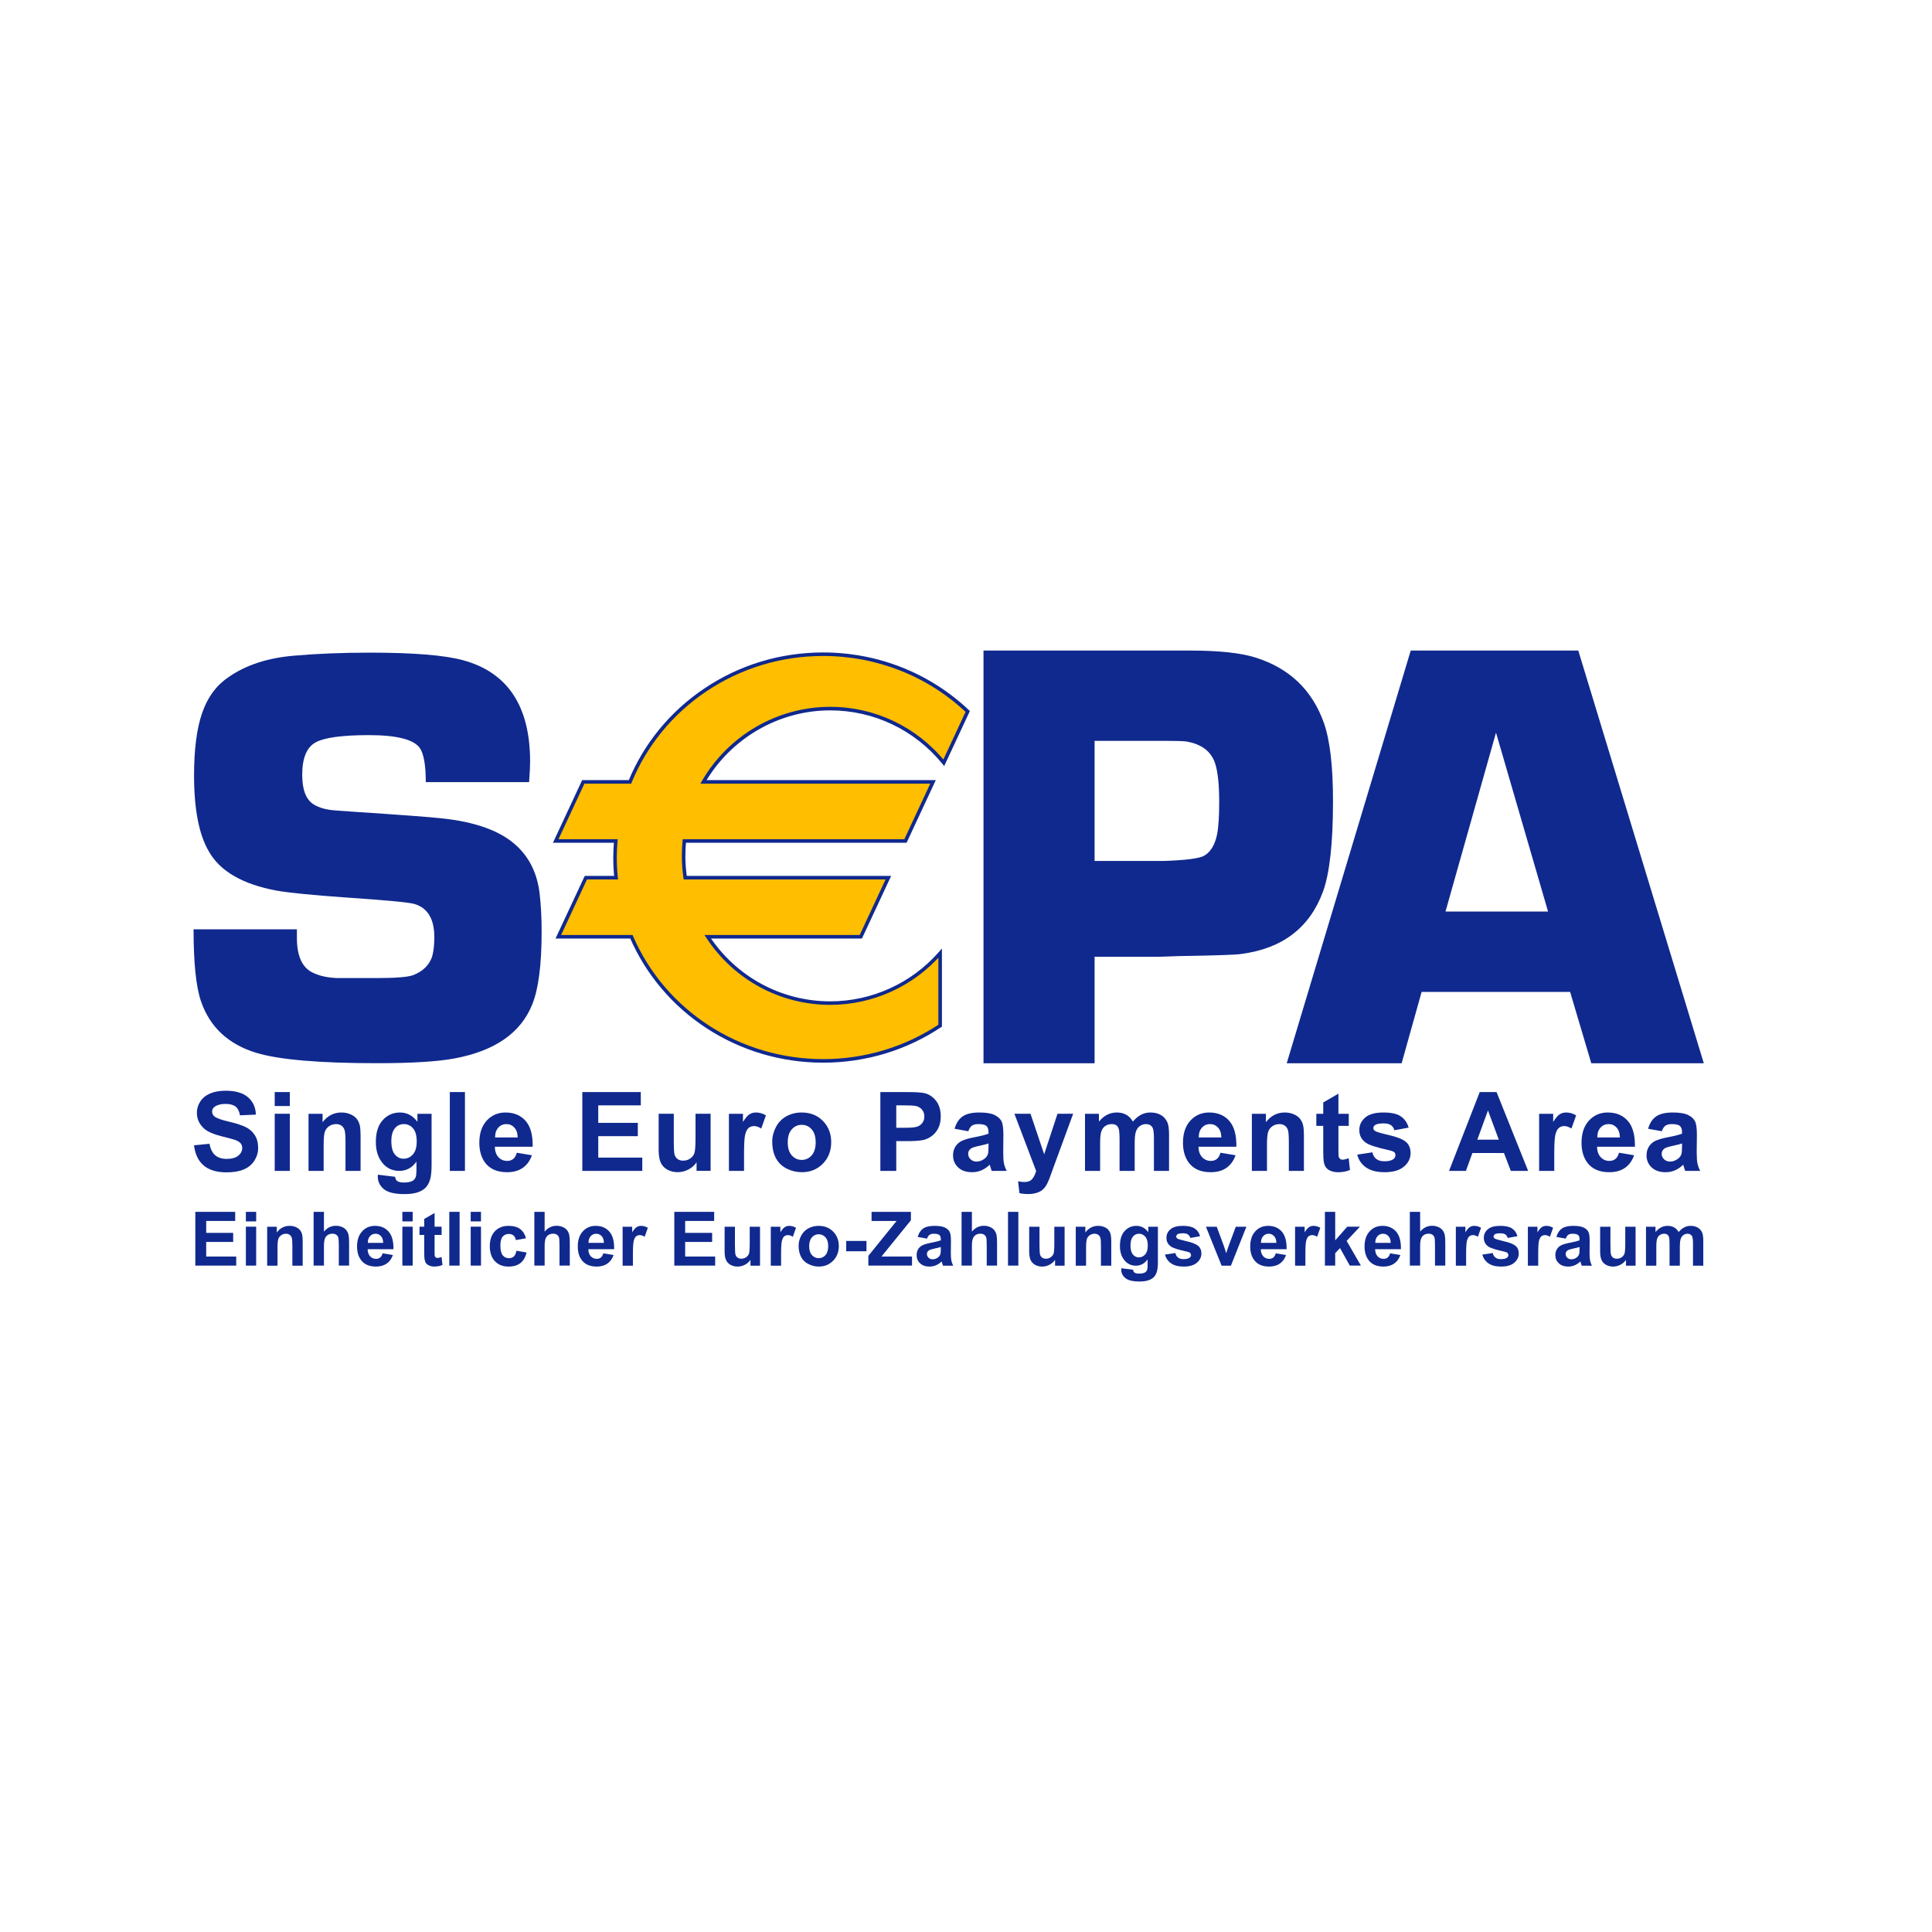 <?xml version="1.0" encoding="UTF-8"?> <svg xmlns="http://www.w3.org/2000/svg" width="52" height="52" viewBox="0 0 52 52" fill="none"> <path d="M5.257 34.064V32.617H6.33V32.862H5.55V33.183H6.276V33.427H5.55V33.82H6.358V34.064H5.257Z" fill="#10298E"></path> <path d="M6.618 32.617H6.895V32.874H6.618V32.617ZM6.618 33.016H6.895V34.064H6.618V33.016Z" fill="#10298E"></path> <path d="M8.147 34.066H7.869V33.531C7.869 33.418 7.864 33.344 7.852 33.311C7.84 33.278 7.821 33.252 7.794 33.234C7.767 33.215 7.735 33.206 7.698 33.206C7.65 33.206 7.607 33.219 7.569 33.246C7.53 33.272 7.504 33.307 7.49 33.35C7.476 33.394 7.469 33.474 7.469 33.591V34.066H7.191V33.018H7.449V33.172C7.54 33.053 7.656 32.994 7.795 32.994C7.856 32.994 7.912 33.005 7.962 33.027C8.013 33.049 8.051 33.077 8.077 33.112C8.103 33.146 8.121 33.184 8.132 33.228C8.142 33.271 8.147 33.334 8.147 33.415V34.066Z" fill="#10298E"></path> <path d="M8.719 32.617V33.149C8.808 33.044 8.915 32.992 9.04 32.992C9.103 32.992 9.161 33.004 9.212 33.028C9.264 33.051 9.302 33.082 9.328 33.119C9.354 33.155 9.372 33.196 9.382 33.241C9.391 33.286 9.396 33.355 9.396 33.449V34.064H9.119V33.511C9.119 33.401 9.113 33.331 9.103 33.301C9.092 33.272 9.074 33.248 9.047 33.231C9.02 33.213 8.987 33.205 8.947 33.205C8.901 33.205 8.86 33.216 8.824 33.238C8.787 33.26 8.761 33.294 8.744 33.339C8.727 33.384 8.719 33.451 8.719 33.539V34.064H8.441V32.617H8.719Z" fill="#10298E"></path> <path d="M10.299 33.733L10.575 33.779C10.539 33.88 10.483 33.957 10.407 34.01C10.33 34.063 10.234 34.09 10.119 34.09C9.936 34.09 9.802 34.03 9.714 33.911C9.645 33.816 9.61 33.696 9.61 33.55C9.61 33.376 9.656 33.24 9.747 33.142C9.838 33.043 9.952 32.994 10.091 32.994C10.247 32.994 10.37 33.046 10.46 33.149C10.55 33.252 10.594 33.409 10.59 33.622H9.895C9.897 33.704 9.919 33.768 9.962 33.814C10.005 33.86 10.058 33.882 10.122 33.882C10.165 33.882 10.202 33.871 10.231 33.847C10.261 33.823 10.283 33.785 10.299 33.733ZM10.314 33.452C10.312 33.372 10.292 33.311 10.252 33.269C10.213 33.227 10.165 33.206 10.108 33.206C10.047 33.206 9.998 33.228 9.958 33.273C9.918 33.316 9.899 33.377 9.9 33.452H10.314Z" fill="#10298E"></path> <path d="M10.83 32.617H11.107V32.874H10.83V32.617ZM10.83 33.016H11.107V34.064H10.83V33.016Z" fill="#10298E"></path> <path d="M11.886 33.017V33.238H11.697V33.66C11.697 33.746 11.698 33.796 11.702 33.81L11.727 33.845L11.774 33.859C11.8 33.859 11.837 33.85 11.885 33.832L11.909 34.047C11.845 34.075 11.771 34.089 11.69 34.089C11.64 34.089 11.595 34.08 11.555 34.063C11.514 34.047 11.485 34.025 11.466 33.998C11.448 33.972 11.435 33.936 11.427 33.89C11.421 33.858 11.418 33.793 11.418 33.695V33.238H11.291V33.017H11.418V32.808L11.697 32.647V33.017H11.886Z" fill="#10298E"></path> <path d="M12.093 32.617H12.37V34.064H12.093V32.617Z" fill="#10298E"></path> <path d="M12.669 32.617H12.946V32.874H12.669V32.617ZM12.669 33.016H12.946V34.064H12.669V33.016Z" fill="#10298E"></path> <path d="M14.158 33.328L13.885 33.377C13.876 33.323 13.855 33.282 13.822 33.254C13.79 33.226 13.747 33.212 13.696 33.212C13.626 33.212 13.571 33.236 13.53 33.284C13.489 33.332 13.468 33.411 13.468 33.523C13.468 33.648 13.489 33.736 13.531 33.787C13.573 33.838 13.629 33.864 13.699 33.864C13.752 33.864 13.795 33.849 13.829 33.819C13.862 33.789 13.886 33.737 13.9 33.664L14.172 33.711C14.144 33.836 14.09 33.93 14.009 33.994C13.929 34.058 13.822 34.09 13.687 34.09C13.533 34.09 13.411 34.041 13.32 33.945C13.229 33.848 13.183 33.714 13.183 33.543C13.183 33.37 13.229 33.235 13.32 33.139C13.412 33.042 13.536 32.994 13.692 32.994C13.819 32.994 13.921 33.022 13.996 33.077C14.071 33.132 14.126 33.215 14.158 33.328Z" fill="#10298E"></path> <path d="M14.659 32.617V33.149C14.748 33.044 14.855 32.992 14.98 32.992C15.043 32.992 15.101 33.004 15.152 33.028C15.204 33.051 15.242 33.082 15.269 33.119C15.294 33.155 15.312 33.196 15.322 33.241C15.331 33.286 15.336 33.355 15.336 33.449V34.064H15.059V33.511C15.059 33.401 15.054 33.331 15.043 33.301C15.032 33.272 15.014 33.248 14.987 33.231C14.96 33.213 14.927 33.205 14.887 33.205C14.841 33.205 14.8 33.216 14.764 33.238C14.727 33.26 14.701 33.294 14.684 33.339C14.668 33.384 14.659 33.451 14.659 33.539V34.064H14.382V32.617H14.659Z" fill="#10298E"></path> <path d="M16.239 33.733L16.515 33.779C16.48 33.88 16.424 33.957 16.347 34.01C16.27 34.063 16.174 34.09 16.059 34.09C15.877 34.09 15.742 34.03 15.654 33.911C15.585 33.816 15.551 33.696 15.551 33.55C15.551 33.376 15.596 33.24 15.687 33.142C15.778 33.043 15.893 32.994 16.032 32.994C16.188 32.994 16.311 33.046 16.401 33.149C16.491 33.252 16.534 33.409 16.53 33.622H15.835C15.837 33.704 15.859 33.768 15.902 33.814C15.945 33.86 15.998 33.882 16.062 33.882C16.106 33.882 16.142 33.871 16.172 33.847C16.201 33.823 16.224 33.785 16.239 33.733ZM16.255 33.452C16.253 33.372 16.232 33.311 16.193 33.269C16.153 33.227 16.105 33.206 16.049 33.206C15.988 33.206 15.938 33.228 15.898 33.273C15.859 33.316 15.839 33.377 15.84 33.452H16.255Z" fill="#10298E"></path> <path d="M17.035 34.066H16.758V33.018H17.016V33.167C17.06 33.096 17.099 33.05 17.135 33.028C17.17 33.005 17.21 32.994 17.255 32.994C17.318 32.994 17.379 33.012 17.437 33.046L17.351 33.288C17.305 33.258 17.261 33.243 17.221 33.243C17.182 33.243 17.149 33.254 17.122 33.275C17.095 33.296 17.074 33.335 17.059 33.391C17.043 33.447 17.035 33.564 17.035 33.742V34.066Z" fill="#10298E"></path> <path d="M18.149 34.064V32.617H19.222V32.862H18.441V33.183H19.167V33.427H18.441V33.82H19.249V34.064H18.149Z" fill="#10298E"></path> <path d="M20.199 34.066V33.909C20.161 33.965 20.111 34.009 20.049 34.041C19.986 34.073 19.921 34.09 19.852 34.09C19.781 34.09 19.718 34.074 19.662 34.043C19.606 34.012 19.566 33.969 19.541 33.913C19.516 33.857 19.503 33.78 19.503 33.681V33.018H19.781V33.499C19.781 33.647 19.786 33.737 19.796 33.77C19.806 33.803 19.825 33.83 19.852 33.849C19.878 33.869 19.913 33.878 19.954 33.878C20.002 33.878 20.044 33.865 20.081 33.84C20.119 33.813 20.145 33.781 20.159 33.743C20.172 33.704 20.179 33.61 20.179 33.46V33.018H20.456V34.066H20.199Z" fill="#10298E"></path> <path d="M21.023 34.066H20.746V33.018H21.004V33.167C21.048 33.096 21.087 33.05 21.123 33.028C21.158 33.005 21.198 32.994 21.243 32.994C21.306 32.994 21.367 33.012 21.425 33.046L21.339 33.288C21.293 33.258 21.249 33.243 21.209 33.243C21.17 33.243 21.137 33.254 21.11 33.275C21.083 33.296 21.062 33.335 21.047 33.391C21.031 33.447 21.023 33.564 21.023 33.742V34.066Z" fill="#10298E"></path> <path d="M21.495 33.527C21.495 33.435 21.518 33.346 21.563 33.259C21.608 33.173 21.673 33.108 21.756 33.062C21.839 33.017 21.932 32.994 22.035 32.994C22.193 32.994 22.323 33.045 22.425 33.149C22.526 33.252 22.577 33.382 22.577 33.539C22.577 33.697 22.525 33.829 22.423 33.933C22.321 34.037 22.192 34.09 22.037 34.09C21.941 34.09 21.849 34.068 21.762 34.024C21.675 33.981 21.608 33.917 21.563 33.834C21.518 33.75 21.495 33.647 21.495 33.527ZM21.779 33.542C21.779 33.646 21.804 33.725 21.853 33.781C21.903 33.836 21.963 33.864 22.036 33.864C22.108 33.864 22.169 33.836 22.218 33.781C22.267 33.725 22.291 33.645 22.291 33.54C22.291 33.437 22.267 33.358 22.218 33.303C22.169 33.248 22.108 33.22 22.036 33.22C21.963 33.22 21.903 33.248 21.853 33.303C21.804 33.358 21.779 33.438 21.779 33.542Z" fill="#10298E"></path> <path d="M22.776 33.4H23.321V33.678H22.776V33.4Z" fill="#10298E"></path> <path d="M23.372 34.064V33.801L24.132 32.862H23.458V32.617H24.517V32.844L23.724 33.82H24.547V34.064H23.372Z" fill="#10298E"></path> <path d="M24.951 33.338L24.7 33.292C24.728 33.191 24.776 33.116 24.846 33.067C24.915 33.019 25.017 32.994 25.154 32.994C25.277 32.994 25.369 33.009 25.43 33.038C25.49 33.067 25.533 33.105 25.558 33.15C25.582 33.195 25.595 33.278 25.595 33.398L25.592 33.722C25.592 33.814 25.596 33.882 25.605 33.925C25.614 33.969 25.631 34.016 25.655 34.066H25.381C25.373 34.048 25.365 34.02 25.354 33.984L25.344 33.952C25.297 33.998 25.246 34.032 25.192 34.055C25.138 34.078 25.081 34.09 25.019 34.09C24.911 34.09 24.826 34.061 24.764 34.002C24.702 33.944 24.671 33.87 24.671 33.78C24.671 33.721 24.685 33.668 24.713 33.621C24.741 33.575 24.781 33.539 24.832 33.515C24.883 33.49 24.957 33.469 25.053 33.45C25.183 33.426 25.272 33.403 25.322 33.382V33.354C25.322 33.301 25.309 33.263 25.283 33.24C25.256 33.218 25.207 33.206 25.134 33.206C25.084 33.206 25.046 33.216 25.018 33.236C24.991 33.255 24.968 33.289 24.951 33.338ZM25.322 33.563C25.287 33.575 25.23 33.589 25.154 33.605C25.077 33.622 25.026 33.638 25.003 33.653C24.966 33.679 24.948 33.712 24.948 33.751C24.948 33.79 24.963 33.824 24.992 33.852C25.021 33.88 25.058 33.894 25.102 33.894C25.152 33.894 25.2 33.878 25.245 33.845C25.279 33.82 25.301 33.789 25.311 33.753C25.319 33.729 25.322 33.684 25.322 33.618V33.563Z" fill="#10298E"></path> <path d="M26.159 32.617V33.149C26.248 33.044 26.355 32.992 26.48 32.992C26.543 32.992 26.601 33.004 26.652 33.028C26.703 33.051 26.742 33.082 26.768 33.119C26.794 33.155 26.812 33.196 26.822 33.241C26.831 33.286 26.836 33.355 26.836 33.449V34.064H26.558V33.511C26.558 33.401 26.553 33.331 26.543 33.301C26.532 33.272 26.514 33.248 26.487 33.231C26.46 33.213 26.427 33.205 26.387 33.205C26.341 33.205 26.299 33.216 26.263 33.238C26.227 33.26 26.201 33.294 26.184 33.339C26.167 33.384 26.159 33.451 26.159 33.539V34.064H25.881V32.617H26.159Z" fill="#10298E"></path> <path d="M27.131 32.617H27.409V34.064H27.131V32.617Z" fill="#10298E"></path> <path d="M28.397 34.066V33.909C28.359 33.965 28.309 34.009 28.247 34.041C28.184 34.073 28.119 34.09 28.049 34.09C27.979 34.09 27.916 34.074 27.86 34.043C27.804 34.012 27.764 33.969 27.738 33.913C27.714 33.857 27.701 33.78 27.701 33.681V33.018H27.978V33.499C27.978 33.647 27.984 33.737 27.994 33.77C28.004 33.803 28.023 33.83 28.049 33.849C28.076 33.869 28.111 33.878 28.152 33.878C28.199 33.878 28.242 33.865 28.279 33.84C28.317 33.813 28.343 33.781 28.357 33.743C28.37 33.704 28.377 33.61 28.377 33.46V33.018H28.654V34.066H28.397Z" fill="#10298E"></path> <path d="M29.91 34.066H29.632V33.531C29.632 33.418 29.627 33.344 29.615 33.311C29.603 33.278 29.584 33.252 29.557 33.234C29.53 33.215 29.498 33.206 29.461 33.206C29.413 33.206 29.369 33.219 29.331 33.246C29.293 33.272 29.267 33.307 29.253 33.35C29.239 33.394 29.232 33.474 29.232 33.591V34.066H28.954V33.018H29.212V33.172C29.303 33.053 29.419 32.994 29.557 32.994C29.619 32.994 29.674 33.005 29.725 33.027C29.776 33.049 29.814 33.077 29.84 33.112C29.866 33.146 29.884 33.184 29.895 33.228C29.904 33.271 29.91 33.334 29.91 33.415V34.066Z" fill="#10298E"></path> <path d="M30.18 34.135L30.496 34.174C30.502 34.211 30.514 34.236 30.533 34.25C30.559 34.27 30.601 34.279 30.657 34.279C30.73 34.279 30.784 34.269 30.82 34.247C30.844 34.232 30.863 34.209 30.875 34.177C30.884 34.154 30.888 34.111 30.888 34.049V33.897C30.805 34.01 30.701 34.066 30.574 34.066C30.433 34.066 30.322 34.007 30.24 33.888C30.175 33.794 30.143 33.676 30.143 33.536C30.143 33.36 30.185 33.226 30.27 33.133C30.354 33.041 30.459 32.994 30.585 32.994C30.715 32.994 30.822 33.051 30.906 33.165V33.018H31.165V33.959C31.165 34.082 31.155 34.175 31.135 34.236C31.114 34.297 31.086 34.345 31.049 34.38C31.012 34.415 30.963 34.442 30.901 34.462C30.84 34.482 30.762 34.492 30.668 34.492C30.49 34.492 30.364 34.461 30.29 34.4C30.215 34.339 30.178 34.262 30.178 34.169L30.18 34.135ZM30.427 33.52C30.427 33.632 30.449 33.713 30.492 33.765C30.535 33.816 30.588 33.842 30.651 33.842C30.719 33.842 30.776 33.816 30.823 33.763C30.87 33.71 30.893 33.631 30.893 33.527C30.893 33.419 30.871 33.338 30.826 33.286C30.781 33.233 30.725 33.206 30.656 33.206C30.59 33.206 30.535 33.232 30.492 33.284C30.449 33.336 30.427 33.414 30.427 33.52Z" fill="#10298E"></path> <path d="M31.356 33.767L31.635 33.725C31.646 33.779 31.67 33.819 31.707 33.847C31.743 33.876 31.793 33.89 31.859 33.89C31.93 33.89 31.984 33.876 32.02 33.85C32.045 33.832 32.057 33.807 32.057 33.776L32.037 33.724C32.023 33.711 31.992 33.698 31.944 33.687C31.721 33.638 31.579 33.593 31.519 33.552C31.436 33.495 31.395 33.417 31.395 33.316C31.395 33.225 31.43 33.149 31.502 33.087C31.574 33.025 31.685 32.994 31.836 32.994C31.979 32.994 32.086 33.018 32.156 33.065C32.225 33.111 32.274 33.18 32.3 33.272L32.038 33.32C32.027 33.279 32.006 33.248 31.974 33.226C31.943 33.204 31.899 33.194 31.841 33.194C31.768 33.194 31.716 33.204 31.684 33.224L31.652 33.281L31.68 33.331C31.705 33.349 31.791 33.375 31.939 33.409C32.087 33.442 32.19 33.484 32.248 33.532C32.306 33.581 32.336 33.65 32.336 33.738C32.336 33.835 32.295 33.917 32.215 33.986C32.135 34.055 32.016 34.09 31.859 34.09C31.716 34.09 31.603 34.061 31.52 34.003C31.436 33.945 31.382 33.867 31.356 33.767Z" fill="#10298E"></path> <path d="M32.88 34.066L32.458 33.018H32.749L32.947 33.553L33.004 33.731C33.019 33.686 33.028 33.656 33.032 33.641C33.042 33.612 33.051 33.582 33.062 33.553L33.261 33.018H33.547L33.13 34.066H32.88Z" fill="#10298E"></path> <path d="M34.338 33.733L34.614 33.779C34.579 33.88 34.523 33.957 34.446 34.01C34.37 34.063 34.273 34.09 34.158 34.09C33.976 34.09 33.841 34.03 33.754 33.911C33.684 33.816 33.65 33.696 33.65 33.55C33.65 33.376 33.695 33.24 33.786 33.142C33.877 33.043 33.992 32.994 34.131 32.994C34.287 32.994 34.41 33.046 34.5 33.149C34.59 33.252 34.633 33.409 34.629 33.622H33.934C33.936 33.704 33.959 33.768 34.001 33.814C34.044 33.86 34.098 33.882 34.161 33.882C34.205 33.882 34.241 33.871 34.271 33.847C34.3 33.823 34.323 33.785 34.338 33.733ZM34.354 33.452C34.352 33.372 34.331 33.311 34.291 33.269C34.252 33.227 34.204 33.206 34.148 33.206C34.087 33.206 34.037 33.228 33.998 33.273C33.958 33.316 33.939 33.377 33.939 33.452H34.354Z" fill="#10298E"></path> <path d="M35.135 34.066H34.857V33.018H35.115V33.167C35.159 33.096 35.199 33.05 35.234 33.028C35.269 33.005 35.309 32.994 35.354 32.994C35.417 32.994 35.478 33.012 35.536 33.046L35.45 33.288C35.404 33.258 35.36 33.243 35.32 33.243C35.281 33.243 35.248 33.254 35.221 33.275C35.194 33.296 35.173 33.335 35.158 33.391C35.142 33.447 35.135 33.564 35.135 33.742V34.066Z" fill="#10298E"></path> <path d="M35.66 34.064V32.617H35.937V33.385L36.262 33.016H36.603L36.245 33.399L36.629 34.064H36.33L36.067 33.593L35.937 33.729V34.064H35.66Z" fill="#10298E"></path> <path d="M37.415 33.733L37.691 33.779C37.656 33.88 37.6 33.957 37.523 34.01C37.446 34.063 37.351 34.09 37.236 34.09C37.053 34.09 36.918 34.03 36.831 33.911C36.762 33.816 36.727 33.696 36.727 33.55C36.727 33.376 36.773 33.24 36.864 33.142C36.954 33.043 37.069 32.994 37.208 32.994C37.364 32.994 37.487 33.046 37.577 33.149C37.667 33.252 37.71 33.409 37.706 33.622H37.011C37.014 33.704 37.036 33.768 37.078 33.814C37.121 33.86 37.175 33.882 37.239 33.882C37.282 33.882 37.318 33.871 37.348 33.847C37.378 33.823 37.4 33.785 37.415 33.733ZM37.431 33.452C37.429 33.372 37.408 33.311 37.369 33.269C37.33 33.227 37.281 33.206 37.224 33.206C37.164 33.206 37.114 33.228 37.075 33.273C37.035 33.316 37.016 33.377 37.016 33.452H37.431Z" fill="#10298E"></path> <path d="M38.223 32.617V33.149C38.313 33.044 38.419 32.992 38.544 32.992C38.608 32.992 38.665 33.004 38.717 33.028C38.768 33.051 38.807 33.082 38.833 33.119C38.859 33.155 38.876 33.196 38.886 33.241C38.895 33.286 38.9 33.355 38.9 33.449V34.064H38.623V33.511C38.623 33.401 38.617 33.331 38.607 33.301C38.597 33.272 38.578 33.248 38.551 33.231C38.525 33.213 38.491 33.205 38.451 33.205C38.405 33.205 38.364 33.216 38.328 33.238C38.292 33.26 38.265 33.294 38.248 33.339C38.231 33.384 38.223 33.451 38.223 33.539V34.064H37.946V32.617H38.223Z" fill="#10298E"></path> <path d="M39.461 34.066H39.184V33.018H39.441V33.167C39.485 33.096 39.525 33.05 39.56 33.028C39.595 33.005 39.635 32.994 39.68 32.994C39.743 32.994 39.804 33.012 39.863 33.046L39.777 33.288C39.73 33.258 39.687 33.243 39.647 33.243C39.608 33.243 39.575 33.254 39.548 33.275C39.521 33.296 39.5 33.335 39.484 33.391C39.469 33.447 39.461 33.564 39.461 33.742V34.066Z" fill="#10298E"></path> <path d="M39.898 33.767L40.177 33.725C40.188 33.779 40.213 33.819 40.249 33.847C40.285 33.876 40.336 33.89 40.401 33.89C40.473 33.89 40.526 33.876 40.563 33.85C40.587 33.832 40.599 33.807 40.599 33.776L40.579 33.724C40.566 33.711 40.535 33.698 40.487 33.687C40.263 33.638 40.121 33.593 40.061 33.552C39.979 33.495 39.937 33.417 39.937 33.316C39.937 33.225 39.973 33.149 40.044 33.087C40.116 33.025 40.227 32.994 40.378 32.994C40.522 32.994 40.628 33.018 40.698 33.065C40.768 33.111 40.816 33.18 40.842 33.272L40.581 33.32C40.569 33.279 40.548 33.248 40.517 33.226C40.486 33.204 40.441 33.194 40.383 33.194C40.31 33.194 40.258 33.204 40.226 33.224L40.195 33.281L40.222 33.331C40.247 33.349 40.334 33.375 40.481 33.409C40.629 33.442 40.732 33.484 40.791 33.532C40.849 33.581 40.878 33.65 40.878 33.738C40.878 33.835 40.837 33.917 40.757 33.986C40.677 34.055 40.558 34.09 40.401 34.09C40.258 34.09 40.145 34.061 40.062 34.003C39.979 33.945 39.924 33.867 39.898 33.767Z" fill="#10298E"></path> <path d="M41.401 34.066H41.123V33.018H41.381V33.167C41.425 33.096 41.465 33.05 41.5 33.028C41.535 33.005 41.575 32.994 41.62 32.994C41.683 32.994 41.744 33.012 41.802 33.046L41.716 33.288C41.67 33.258 41.626 33.243 41.586 33.243C41.547 33.243 41.514 33.254 41.487 33.275C41.461 33.296 41.439 33.335 41.424 33.391C41.408 33.447 41.401 33.564 41.401 33.742V34.066Z" fill="#10298E"></path> <path d="M42.143 33.338L41.891 33.292C41.919 33.191 41.968 33.116 42.037 33.067C42.106 33.019 42.209 32.994 42.345 32.994C42.469 32.994 42.561 33.009 42.621 33.038C42.682 33.067 42.725 33.105 42.749 33.15C42.774 33.195 42.786 33.278 42.786 33.398L42.783 33.722C42.783 33.814 42.788 33.882 42.797 33.925C42.806 33.969 42.822 34.016 42.846 34.066H42.572C42.565 34.048 42.556 34.02 42.545 33.984L42.536 33.952C42.488 33.998 42.438 34.032 42.383 34.055C42.33 34.078 42.272 34.09 42.211 34.09C42.103 34.09 42.018 34.061 41.956 34.002C41.894 33.944 41.862 33.87 41.862 33.78C41.862 33.721 41.877 33.668 41.905 33.621C41.933 33.575 41.973 33.539 42.024 33.515C42.075 33.49 42.148 33.469 42.244 33.45C42.374 33.426 42.464 33.403 42.514 33.382V33.354C42.514 33.301 42.501 33.263 42.474 33.24C42.448 33.218 42.398 33.206 42.325 33.206C42.276 33.206 42.237 33.216 42.21 33.236C42.182 33.255 42.16 33.289 42.143 33.338ZM42.514 33.563C42.478 33.575 42.422 33.589 42.345 33.605C42.268 33.622 42.218 33.638 42.194 33.653C42.158 33.679 42.14 33.712 42.14 33.751C42.14 33.79 42.154 33.824 42.183 33.852C42.212 33.88 42.249 33.894 42.294 33.894C42.344 33.894 42.392 33.878 42.437 33.845C42.47 33.82 42.492 33.789 42.503 33.753C42.51 33.729 42.514 33.684 42.514 33.618V33.563Z" fill="#10298E"></path> <path d="M43.764 34.066V33.909C43.726 33.965 43.676 34.009 43.613 34.041C43.551 34.073 43.486 34.09 43.416 34.09C43.346 34.09 43.283 34.074 43.227 34.043C43.171 34.012 43.13 33.969 43.106 33.913C43.081 33.857 43.068 33.78 43.068 33.681V33.018H43.345V33.499C43.345 33.647 43.35 33.737 43.361 33.77C43.371 33.803 43.389 33.83 43.416 33.849C43.443 33.869 43.478 33.878 43.519 33.878C43.567 33.878 43.609 33.865 43.647 33.84C43.684 33.813 43.71 33.781 43.723 33.743C43.737 33.704 43.744 33.61 43.744 33.46V33.018H44.022V34.066H43.764Z" fill="#10298E"></path> <path d="M44.302 33.018H44.558V33.161C44.65 33.05 44.758 32.994 44.885 32.994C44.952 32.994 45.01 33.008 45.059 33.036C45.109 33.063 45.149 33.105 45.181 33.161C45.227 33.105 45.276 33.063 45.33 33.036C45.383 33.008 45.44 32.994 45.501 32.994C45.577 32.994 45.642 33.01 45.696 33.041C45.749 33.072 45.789 33.118 45.815 33.179C45.834 33.224 45.844 33.296 45.844 33.396V34.066H45.567V33.467C45.567 33.363 45.557 33.296 45.538 33.266C45.512 33.226 45.473 33.206 45.42 33.206C45.381 33.206 45.344 33.218 45.31 33.242C45.276 33.266 45.251 33.3 45.236 33.346C45.221 33.392 45.213 33.464 45.213 33.563V34.066H44.936V33.492C44.936 33.39 44.931 33.324 44.921 33.294C44.911 33.265 44.896 33.243 44.875 33.228C44.854 33.214 44.826 33.206 44.791 33.206C44.748 33.206 44.709 33.218 44.675 33.241C44.641 33.264 44.617 33.297 44.602 33.341C44.587 33.384 44.58 33.456 44.58 33.557V34.066H44.302V33.018Z" fill="#10298E"></path> <path d="M5.222 30.825L5.639 30.785C5.664 30.925 5.715 31.027 5.792 31.093C5.869 31.159 5.972 31.192 6.103 31.192C6.241 31.192 6.344 31.162 6.415 31.104C6.484 31.046 6.52 30.977 6.52 30.899C6.52 30.849 6.505 30.806 6.475 30.771C6.446 30.736 6.394 30.705 6.321 30.679C6.271 30.662 6.157 30.631 5.978 30.587C5.748 30.529 5.587 30.46 5.495 30.377C5.364 30.26 5.299 30.117 5.299 29.95C5.299 29.842 5.33 29.74 5.391 29.646C5.452 29.552 5.541 29.481 5.656 29.431C5.771 29.382 5.911 29.357 6.074 29.357C6.34 29.357 6.54 29.416 6.675 29.533C6.81 29.649 6.881 29.805 6.887 30L6.459 30.019C6.44 29.91 6.401 29.832 6.341 29.784C6.28 29.736 6.19 29.712 6.069 29.712C5.945 29.712 5.847 29.738 5.777 29.789C5.731 29.822 5.709 29.866 5.709 29.921C5.709 29.971 5.73 30.014 5.772 30.049C5.826 30.095 5.958 30.142 6.166 30.191C6.375 30.24 6.529 30.291 6.629 30.344C6.729 30.397 6.807 30.469 6.863 30.56C6.92 30.651 6.948 30.764 6.948 30.898C6.948 31.02 6.914 31.133 6.847 31.239C6.779 31.346 6.684 31.424 6.56 31.476C6.437 31.528 6.283 31.554 6.098 31.554C5.83 31.554 5.624 31.491 5.48 31.367C5.336 31.244 5.25 31.063 5.222 30.825Z" fill="#10298E"></path> <path d="M7.394 29.393H7.801V29.769H7.394V29.393ZM7.394 29.977H7.801V31.515H7.394V29.977Z" fill="#10298E"></path> <path d="M9.705 31.515H9.299V30.731C9.299 30.565 9.29 30.457 9.272 30.409C9.255 30.36 9.227 30.322 9.188 30.295C9.149 30.268 9.102 30.255 9.047 30.255C8.976 30.255 8.913 30.274 8.857 30.312C8.801 30.351 8.763 30.402 8.742 30.466C8.721 30.53 8.711 30.647 8.711 30.819V31.515H8.304V29.978H8.682V30.204C8.816 30.03 8.985 29.943 9.189 29.943C9.278 29.943 9.36 29.959 9.434 29.992C9.509 30.024 9.565 30.066 9.603 30.116C9.641 30.166 9.668 30.223 9.683 30.286C9.698 30.35 9.705 30.441 9.705 30.56V31.515Z" fill="#10298E"></path> <path d="M10.17 31.617L10.634 31.673C10.642 31.727 10.66 31.764 10.688 31.785C10.727 31.814 10.787 31.828 10.87 31.828C10.976 31.828 11.056 31.812 11.109 31.78C11.145 31.759 11.172 31.725 11.19 31.678C11.203 31.644 11.209 31.582 11.209 31.491V31.266C11.088 31.433 10.934 31.515 10.749 31.515C10.542 31.515 10.379 31.428 10.258 31.253C10.163 31.115 10.116 30.944 10.116 30.738C10.116 30.48 10.178 30.283 10.302 30.148C10.426 30.011 10.58 29.943 10.765 29.943C10.955 29.943 11.112 30.027 11.235 30.194V29.978H11.616V31.358C11.616 31.539 11.601 31.675 11.571 31.764C11.541 31.854 11.499 31.925 11.445 31.976C11.391 32.027 11.319 32.067 11.229 32.096C11.138 32.125 11.024 32.139 10.886 32.139C10.626 32.139 10.441 32.095 10.332 32.006C10.223 31.916 10.168 31.803 10.168 31.666L10.17 31.617ZM10.533 30.715C10.533 30.878 10.565 30.997 10.628 31.073C10.691 31.149 10.769 31.187 10.862 31.187C10.961 31.187 11.045 31.148 11.114 31.07C11.182 30.993 11.216 30.878 11.216 30.725C11.216 30.566 11.184 30.448 11.118 30.37C11.052 30.293 10.969 30.255 10.869 30.255C10.771 30.255 10.691 30.292 10.628 30.368C10.565 30.444 10.533 30.559 10.533 30.715Z" fill="#10298E"></path> <path d="M12.107 29.393H12.514V31.515H12.107V29.393Z" fill="#10298E"></path> <path d="M13.91 31.026L14.316 31.094C14.264 31.243 14.181 31.356 14.069 31.434C13.956 31.512 13.816 31.55 13.647 31.55C13.38 31.55 13.182 31.463 13.053 31.288C12.952 31.148 12.901 30.972 12.901 30.758C12.901 30.504 12.968 30.304 13.101 30.16C13.234 30.016 13.402 29.943 13.606 29.943C13.835 29.943 14.015 30.019 14.148 30.17C14.28 30.321 14.343 30.552 14.337 30.864H13.318C13.321 30.985 13.354 31.079 13.416 31.146C13.479 31.213 13.557 31.246 13.651 31.246C13.715 31.246 13.768 31.229 13.812 31.194C13.855 31.16 13.888 31.104 13.91 31.026ZM13.934 30.615C13.931 30.497 13.9 30.408 13.842 30.347C13.784 30.285 13.714 30.255 13.631 30.255C13.542 30.255 13.469 30.287 13.411 30.352C13.353 30.416 13.325 30.504 13.325 30.615H13.934Z" fill="#10298E"></path> <path d="M15.673 31.515V29.393H17.247V29.751H16.102V30.222H17.167V30.58H16.102V31.157H17.287V31.515H15.673Z" fill="#10298E"></path> <path d="M18.748 31.514V31.284C18.692 31.366 18.619 31.43 18.528 31.478C18.436 31.525 18.34 31.549 18.239 31.549C18.136 31.549 18.043 31.526 17.961 31.481C17.879 31.435 17.82 31.372 17.783 31.29C17.746 31.208 17.728 31.094 17.728 30.95V29.977H18.135V30.683C18.135 30.899 18.142 31.032 18.157 31.081C18.172 31.129 18.199 31.168 18.239 31.197C18.279 31.225 18.329 31.239 18.389 31.239C18.459 31.239 18.521 31.22 18.576 31.182C18.631 31.144 18.669 31.096 18.689 31.04C18.709 30.983 18.72 30.845 18.72 30.625V29.977H19.126V31.514H18.748Z" fill="#10298E"></path> <path d="M20.026 31.515H19.619V29.978H19.997V30.197C20.062 30.093 20.12 30.025 20.171 29.992C20.223 29.96 20.282 29.943 20.347 29.943C20.44 29.943 20.529 29.969 20.615 30.02L20.489 30.375C20.42 30.331 20.357 30.308 20.298 30.308C20.241 30.308 20.193 30.324 20.153 30.355C20.114 30.387 20.082 30.443 20.06 30.525C20.037 30.607 20.026 30.779 20.026 31.041V31.515Z" fill="#10298E"></path> <path d="M20.785 30.725C20.785 30.59 20.819 30.459 20.885 30.333C20.952 30.206 21.046 30.11 21.168 30.043C21.29 29.977 21.427 29.943 21.577 29.943C21.81 29.943 22.001 30.019 22.149 30.17C22.297 30.321 22.372 30.512 22.372 30.742C22.372 30.975 22.297 31.168 22.147 31.321C21.997 31.474 21.808 31.55 21.58 31.55C21.439 31.55 21.305 31.518 21.177 31.455C21.049 31.391 20.952 31.298 20.885 31.175C20.819 31.051 20.785 30.902 20.785 30.725ZM21.202 30.747C21.202 30.899 21.238 31.016 21.311 31.097C21.383 31.178 21.472 31.219 21.579 31.219C21.685 31.219 21.774 31.178 21.846 31.097C21.918 31.016 21.954 30.898 21.954 30.744C21.954 30.593 21.918 30.478 21.846 30.396C21.774 30.315 21.685 30.275 21.579 30.275C21.472 30.275 21.383 30.315 21.311 30.396C21.238 30.478 21.202 30.594 21.202 30.747Z" fill="#10298E"></path> <path d="M23.695 31.515V29.393H24.382C24.643 29.393 24.813 29.403 24.892 29.424C25.013 29.456 25.115 29.526 25.197 29.632C25.279 29.739 25.32 29.877 25.32 30.046C25.32 30.176 25.297 30.285 25.249 30.374C25.202 30.463 25.142 30.533 25.069 30.583C24.996 30.634 24.922 30.668 24.847 30.684C24.745 30.704 24.596 30.714 24.402 30.714H24.123V31.515H23.695ZM24.123 29.751V30.354H24.358C24.526 30.354 24.64 30.343 24.696 30.32C24.753 30.298 24.798 30.263 24.83 30.216C24.863 30.169 24.879 30.114 24.879 30.051C24.879 29.974 24.856 29.91 24.811 29.86C24.765 29.81 24.708 29.778 24.638 29.766C24.587 29.756 24.485 29.751 24.33 29.751H24.123Z" fill="#10298E"></path> <path d="M26.062 30.447L25.693 30.381C25.734 30.232 25.806 30.122 25.907 30.05C26.009 29.979 26.159 29.943 26.359 29.943C26.54 29.943 26.675 29.965 26.764 30.008C26.853 30.051 26.916 30.105 26.952 30.171C26.988 30.237 27.006 30.359 27.006 30.535L27.002 31.01C27.002 31.146 27.008 31.245 27.021 31.309C27.034 31.373 27.058 31.442 27.095 31.515H26.692C26.681 31.489 26.668 31.448 26.653 31.395C26.646 31.371 26.641 31.355 26.638 31.348C26.569 31.415 26.494 31.466 26.415 31.5C26.336 31.534 26.252 31.55 26.162 31.55C26.004 31.55 25.879 31.507 25.788 31.421C25.697 31.335 25.651 31.227 25.651 31.096C25.651 31.009 25.672 30.931 25.713 30.863C25.755 30.795 25.813 30.743 25.888 30.707C25.962 30.671 26.07 30.639 26.211 30.612C26.401 30.576 26.533 30.543 26.606 30.512V30.472C26.606 30.393 26.587 30.338 26.548 30.305C26.51 30.271 26.437 30.255 26.33 30.255C26.258 30.255 26.201 30.269 26.16 30.297C26.12 30.326 26.087 30.376 26.062 30.447ZM26.606 30.777C26.554 30.795 26.472 30.815 26.359 30.84C26.246 30.864 26.172 30.887 26.137 30.91C26.084 30.948 26.058 30.996 26.058 31.054C26.058 31.111 26.079 31.16 26.122 31.201C26.164 31.243 26.218 31.264 26.284 31.264C26.357 31.264 26.427 31.239 26.493 31.191C26.543 31.155 26.575 31.11 26.591 31.057C26.601 31.022 26.606 30.956 26.606 30.858V30.777Z" fill="#10298E"></path> <path d="M27.303 29.977H27.736L28.104 31.068L28.463 29.977H28.884L28.341 31.456L28.244 31.724C28.209 31.814 28.175 31.882 28.143 31.93C28.11 31.977 28.073 32.015 28.031 32.045C27.989 32.074 27.937 32.097 27.876 32.113C27.815 32.13 27.746 32.138 27.668 32.138C27.59 32.138 27.513 32.13 27.438 32.113L27.402 31.795C27.466 31.807 27.523 31.814 27.574 31.814C27.669 31.814 27.739 31.786 27.784 31.73C27.829 31.675 27.864 31.604 27.888 31.518L27.303 29.977Z" fill="#10298E"></path> <path d="M29.203 29.978H29.578V30.188C29.712 30.025 29.872 29.943 30.058 29.943C30.156 29.943 30.241 29.963 30.314 30.004C30.386 30.045 30.445 30.106 30.492 30.188C30.559 30.106 30.632 30.045 30.71 30.004C30.788 29.963 30.872 29.943 30.961 29.943C31.074 29.943 31.169 29.966 31.247 30.012C31.326 30.058 31.384 30.125 31.423 30.214C31.45 30.28 31.465 30.386 31.465 30.533V31.515H31.058V30.637C31.058 30.484 31.044 30.386 31.016 30.341C30.978 30.283 30.92 30.255 30.842 30.255C30.785 30.255 30.732 30.272 30.681 30.307C30.631 30.341 30.595 30.392 30.573 30.459C30.55 30.526 30.54 30.632 30.54 30.777V31.515H30.133V30.673C30.133 30.523 30.125 30.427 30.111 30.383C30.097 30.34 30.074 30.308 30.044 30.286C30.013 30.265 29.972 30.255 29.92 30.255C29.857 30.255 29.801 30.271 29.75 30.305C29.701 30.339 29.664 30.388 29.643 30.451C29.621 30.515 29.61 30.621 29.61 30.768V31.515H29.203V29.978Z" fill="#10298E"></path> <path d="M32.849 31.026L33.255 31.094C33.203 31.243 33.12 31.356 33.008 31.434C32.895 31.512 32.755 31.55 32.586 31.55C32.319 31.55 32.121 31.463 31.992 31.288C31.891 31.148 31.84 30.972 31.84 30.758C31.84 30.504 31.907 30.304 32.04 30.16C32.173 30.016 32.342 29.943 32.545 29.943C32.774 29.943 32.955 30.019 33.087 30.17C33.219 30.321 33.282 30.552 33.277 30.864H32.257C32.26 30.985 32.293 31.079 32.356 31.146C32.419 31.213 32.497 31.246 32.59 31.246C32.654 31.246 32.708 31.229 32.751 31.194C32.794 31.16 32.827 31.104 32.849 31.026ZM32.873 30.615C32.87 30.497 32.839 30.408 32.782 30.347C32.724 30.285 32.653 30.255 32.57 30.255C32.481 30.255 32.408 30.287 32.35 30.352C32.292 30.416 32.264 30.504 32.264 30.615H32.873Z" fill="#10298E"></path> <path d="M35.095 31.515H34.689V30.731C34.689 30.565 34.68 30.457 34.663 30.409C34.645 30.36 34.617 30.322 34.578 30.295C34.539 30.268 34.492 30.255 34.437 30.255C34.366 30.255 34.303 30.274 34.247 30.312C34.191 30.351 34.153 30.402 34.132 30.466C34.111 30.53 34.101 30.647 34.101 30.819V31.515H33.694V29.978H34.072V30.204C34.206 30.03 34.375 29.943 34.579 29.943C34.668 29.943 34.75 29.959 34.825 29.992C34.899 30.024 34.955 30.066 34.993 30.116C35.031 30.166 35.058 30.223 35.073 30.286C35.088 30.35 35.095 30.441 35.095 30.56V31.515Z" fill="#10298E"></path> <path d="M36.302 29.979V30.303H36.024V30.922C36.024 31.048 36.026 31.121 36.032 31.142L36.068 31.193C36.087 31.207 36.109 31.213 36.137 31.213C36.174 31.213 36.229 31.2 36.3 31.174L36.335 31.49C36.24 31.53 36.133 31.551 36.013 31.551C35.94 31.551 35.874 31.538 35.815 31.514C35.756 31.489 35.713 31.457 35.686 31.418C35.658 31.379 35.639 31.326 35.628 31.26C35.62 31.212 35.615 31.117 35.615 30.973V30.303H35.429V29.979H35.615V29.673L36.024 29.436V29.979H36.302Z" fill="#10298E"></path> <path d="M36.53 31.077L36.938 31.015C36.955 31.094 36.99 31.154 37.044 31.195C37.097 31.236 37.171 31.256 37.267 31.256C37.372 31.256 37.451 31.237 37.504 31.198C37.54 31.172 37.558 31.135 37.558 31.09C37.558 31.059 37.548 31.033 37.529 31.013C37.508 30.994 37.463 30.976 37.393 30.96C37.064 30.887 36.856 30.821 36.769 30.761C36.647 30.678 36.586 30.563 36.586 30.415C36.586 30.282 36.639 30.17 36.744 30.079C36.849 29.989 37.012 29.943 37.233 29.943C37.444 29.943 37.6 29.977 37.702 30.046C37.804 30.115 37.875 30.216 37.914 30.35L37.53 30.421C37.514 30.361 37.483 30.315 37.437 30.283C37.391 30.252 37.325 30.236 37.24 30.236C37.133 30.236 37.057 30.251 37.01 30.28C36.979 30.302 36.964 30.329 36.964 30.363C36.964 30.392 36.977 30.417 37.005 30.437C37.041 30.464 37.168 30.502 37.385 30.551C37.601 30.601 37.752 30.661 37.839 30.732C37.923 30.805 37.966 30.905 37.966 31.035C37.966 31.176 37.907 31.297 37.789 31.398C37.671 31.499 37.497 31.55 37.267 31.55C37.057 31.55 36.892 31.508 36.769 31.423C36.647 31.338 36.567 31.223 36.53 31.077Z" fill="#10298E"></path> <path d="M41.13 31.515H40.664L40.479 31.033H39.63L39.455 31.515H39.001L39.827 29.393H40.28L41.13 31.515ZM40.341 30.675L40.049 29.888L39.762 30.675H40.341Z" fill="#10298E"></path> <path d="M41.833 31.515H41.426V29.978H41.804V30.197C41.869 30.093 41.927 30.025 41.978 29.992C42.03 29.96 42.089 29.943 42.154 29.943C42.247 29.943 42.336 29.969 42.422 30.02L42.296 30.375C42.228 30.331 42.164 30.308 42.105 30.308C42.048 30.308 42 30.324 41.961 30.355C41.921 30.387 41.89 30.443 41.867 30.525C41.844 30.607 41.833 30.779 41.833 31.041V31.515Z" fill="#10298E"></path> <path d="M43.577 31.026L43.982 31.094C43.93 31.243 43.848 31.356 43.735 31.434C43.623 31.512 43.482 31.55 43.313 31.55C43.046 31.55 42.848 31.463 42.719 31.288C42.618 31.148 42.567 30.972 42.567 30.758C42.567 30.504 42.634 30.304 42.767 30.16C42.9 30.016 43.069 29.943 43.272 29.943C43.501 29.943 43.682 30.019 43.814 30.17C43.946 30.321 44.009 30.552 44.004 30.864H42.984C42.987 30.985 43.02 31.079 43.083 31.146C43.145 31.213 43.224 31.246 43.317 31.246C43.381 31.246 43.435 31.229 43.478 31.194C43.522 31.16 43.554 31.104 43.577 31.026ZM43.6 30.615C43.597 30.497 43.566 30.408 43.509 30.347C43.451 30.285 43.38 30.255 43.297 30.255C43.208 30.255 43.135 30.287 43.077 30.352C43.019 30.416 42.991 30.504 42.992 30.615H43.6Z" fill="#10298E"></path> <path d="M44.728 30.447L44.359 30.381C44.4 30.232 44.472 30.122 44.573 30.05C44.675 29.979 44.825 29.943 45.025 29.943C45.206 29.943 45.341 29.965 45.43 30.008C45.519 30.051 45.581 30.105 45.617 30.171C45.654 30.237 45.672 30.359 45.672 30.535L45.667 31.01C45.667 31.146 45.674 31.245 45.687 31.309C45.7 31.373 45.724 31.442 45.76 31.515H45.358C45.347 31.489 45.334 31.448 45.319 31.395C45.312 31.371 45.307 31.355 45.304 31.348C45.235 31.415 45.16 31.466 45.081 31.5C45.002 31.534 44.918 31.55 44.828 31.55C44.669 31.55 44.545 31.507 44.454 31.421C44.362 31.335 44.317 31.227 44.317 31.096C44.317 31.009 44.337 30.931 44.379 30.863C44.421 30.795 44.478 30.743 44.554 30.707C44.628 30.671 44.736 30.639 44.877 30.612C45.067 30.576 45.199 30.543 45.272 30.512V30.472C45.272 30.393 45.253 30.338 45.214 30.305C45.176 30.271 45.103 30.255 44.996 30.255C44.924 30.255 44.867 30.269 44.826 30.297C44.786 30.326 44.753 30.376 44.728 30.447ZM45.272 30.777C45.22 30.795 45.138 30.815 45.025 30.84C44.912 30.864 44.838 30.887 44.803 30.91C44.75 30.948 44.724 30.996 44.724 31.054C44.724 31.111 44.745 31.16 44.787 31.201C44.83 31.243 44.884 31.264 44.95 31.264C45.023 31.264 45.093 31.239 45.159 31.191C45.209 31.155 45.241 31.11 45.257 31.057C45.267 31.022 45.272 30.956 45.272 30.858V30.777Z" fill="#10298E"></path> <path d="M14.241 21.051H11.46C11.46 20.595 11.406 20.288 11.299 20.132C11.133 19.902 10.677 19.786 9.929 19.786C9.203 19.786 8.722 19.853 8.487 19.986C8.252 20.119 8.134 20.409 8.134 20.856C8.134 21.26 8.238 21.527 8.447 21.654C8.597 21.745 8.794 21.798 9.04 21.814L9.601 21.854C10.803 21.933 11.554 21.99 11.853 22.022C12.804 22.117 13.493 22.37 13.921 22.78C14.257 23.099 14.458 23.517 14.522 24.033C14.559 24.342 14.578 24.691 14.578 25.079C14.578 25.973 14.492 26.628 14.322 27.043C14.012 27.805 13.316 28.286 12.234 28.488C11.781 28.573 11.087 28.616 10.154 28.616C8.596 28.616 7.511 28.523 6.898 28.337C6.146 28.108 5.649 27.646 5.41 26.95C5.276 26.562 5.21 25.916 5.21 25.012H7.991C7.991 25.113 7.991 25.19 7.991 25.243C7.991 25.726 8.13 26.036 8.407 26.174C8.598 26.269 8.83 26.319 9.102 26.325H10.125C10.646 26.325 10.979 26.299 11.123 26.245C11.379 26.144 11.546 25.983 11.627 25.759C11.669 25.621 11.69 25.442 11.69 25.224C11.69 24.735 11.512 24.437 11.155 24.331C11.022 24.288 10.402 24.23 9.295 24.155C8.406 24.092 7.788 24.031 7.443 23.971C6.532 23.801 5.925 23.451 5.623 22.919C5.356 22.467 5.223 21.784 5.223 20.869C5.223 20.173 5.295 19.614 5.439 19.194C5.583 18.774 5.815 18.455 6.135 18.237C6.604 17.902 7.204 17.705 7.934 17.646C8.542 17.593 9.216 17.566 9.957 17.566C11.124 17.566 11.956 17.634 12.452 17.767C13.663 18.092 14.268 19.003 14.268 20.499C14.268 20.622 14.259 20.806 14.241 21.051Z" fill="#10298E"></path> <path d="M26.471 28.618V17.51H30.829H31.513H32.041C32.805 17.51 33.388 17.572 33.789 17.697C34.705 17.984 35.319 18.572 35.634 19.46C35.797 19.926 35.878 20.628 35.878 21.565C35.878 22.692 35.788 23.501 35.61 23.994C35.252 24.969 34.517 25.531 33.407 25.676C33.276 25.698 32.72 25.718 31.74 25.733L31.244 25.75H29.461V28.618H26.471ZM29.461 23.173H31.325C31.916 23.152 32.275 23.106 32.404 23.035C32.581 22.938 32.7 22.744 32.759 22.452C32.797 22.258 32.815 21.969 32.815 21.585C32.815 21.116 32.778 20.767 32.703 20.54C32.595 20.221 32.337 20.027 31.93 19.957C31.849 19.946 31.656 19.94 31.35 19.94H29.461V23.173Z" fill="#10298E"></path> <path d="M42.26 26.698H38.263L37.725 28.618H34.632L37.97 17.51H42.48L45.858 28.618H42.83L42.26 26.698ZM41.666 24.534L40.265 19.719L38.906 24.534H41.666Z" fill="#10298E"></path> <path d="M22.345 19.073C23.578 19.073 24.678 19.641 25.402 20.531L26.046 19.149C25.038 18.197 23.666 17.609 22.154 17.609C19.798 17.609 17.783 19.032 16.956 21.046H15.699L14.957 22.637H16.574C16.561 22.784 16.553 22.932 16.553 23.083C16.553 23.265 16.563 23.445 16.581 23.623H15.769L15.027 25.215H16.994C17.845 27.177 19.835 28.556 22.154 28.556C23.322 28.556 24.406 28.205 25.304 27.607V25.657C24.581 26.48 23.524 27.001 22.345 27.001C20.967 27.001 19.755 26.29 19.049 25.215H23.168L23.91 23.623H18.442C18.414 23.432 18.399 23.236 18.399 23.037C18.399 22.902 18.406 22.769 18.419 22.637H24.37L25.112 21.046H18.934C19.617 19.867 20.888 19.073 22.345 19.073Z" fill="#FFBE00"></path> <path d="M22.345 19.12C23.52 19.12 24.62 19.645 25.365 20.56L25.413 20.619L25.445 20.55L26.09 19.168L26.104 19.137L26.079 19.113C25.02 18.112 23.626 17.561 22.154 17.561C21.004 17.561 19.898 17.896 18.955 18.532C18.034 19.152 17.327 20.015 16.912 21.027L16.956 20.997H15.699H15.668L15.656 21.025L14.914 22.616L14.882 22.683H14.957H16.574L16.526 22.632C16.513 22.797 16.506 22.944 16.506 23.081C16.506 23.26 16.515 23.444 16.534 23.627L16.581 23.575H15.769H15.739L15.726 23.602L14.984 25.193L14.952 25.261H15.027H16.994L16.951 25.232C17.838 27.279 19.88 28.602 22.154 28.602C23.294 28.602 24.392 28.272 25.331 27.646L25.352 27.632V27.606V25.656V25.529L25.268 25.625C24.528 26.468 23.462 26.951 22.345 26.951C21.031 26.951 19.813 26.291 19.088 25.187L19.049 25.261H23.168H23.199L23.212 25.234L23.954 23.642L23.986 23.575H23.91H18.443L18.49 23.615C18.462 23.422 18.447 23.228 18.447 23.035C18.447 22.905 18.454 22.772 18.467 22.64L18.419 22.683H24.37H24.401L24.414 22.656L25.155 21.065L25.188 20.997H25.112H18.934L18.975 21.069C19.672 19.867 20.963 19.12 22.345 19.12ZM18.934 21.093H25.112L25.069 21.025L24.327 22.616L24.37 22.588H18.419H18.376L18.372 22.631C18.358 22.765 18.352 22.902 18.352 23.035C18.352 23.232 18.366 23.432 18.395 23.629L18.402 23.67H18.443H23.91L23.867 23.602L23.126 25.193L23.168 25.165H19.049H18.96L19.009 25.239C19.751 26.371 20.999 27.046 22.345 27.046C23.489 27.046 24.581 26.551 25.34 25.687L25.256 25.656V27.606L25.278 27.567C24.355 28.181 23.274 28.506 22.154 28.506C19.918 28.506 17.91 27.206 17.038 25.194L17.026 25.165H16.994H15.027L15.071 25.234L15.812 23.642L15.769 23.67H16.581H16.634L16.629 23.617C16.611 23.438 16.601 23.257 16.601 23.081C16.601 22.947 16.608 22.802 16.621 22.64L16.626 22.588H16.574H14.957L15 22.656L15.742 21.065L15.699 21.093H16.956H16.988L17 21.063C17.408 20.069 18.103 19.221 19.008 18.611C19.936 17.987 21.023 17.656 22.154 17.656C23.601 17.656 24.972 18.198 26.013 19.183L26.003 19.128L25.359 20.51L25.439 20.5C24.676 19.562 23.549 19.024 22.345 19.024C20.929 19.024 19.606 19.789 18.892 21.021L18.851 21.093H18.934Z" fill="#10298E"></path> </svg> 